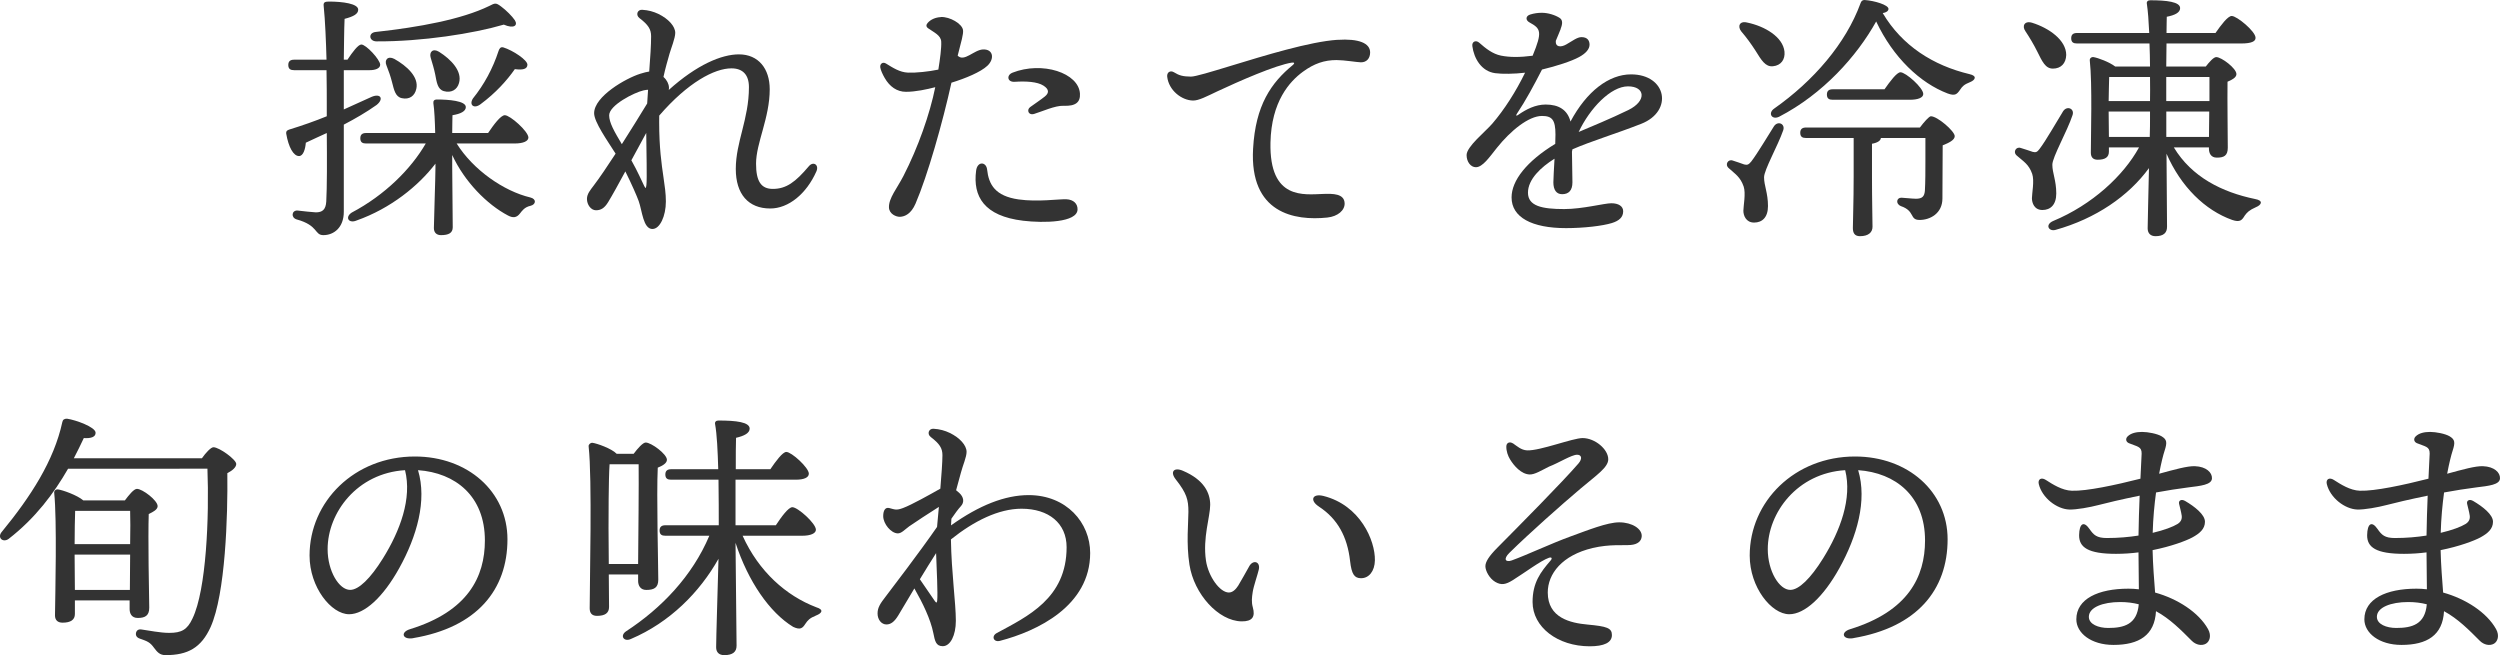 <?xml version="1.0" encoding="UTF-8"?><svg id="uuid-dc2b4fce-0987-4ef7-a22e-2f4148d036b5" xmlns="http://www.w3.org/2000/svg" width="477.38" height="125.1" viewBox="0 0 477.38 125.1"><defs><style>.uuid-14bb66de-02e4-4677-9cd3-39fa42b0908e{fill:#333;}</style></defs><g id="uuid-8ea753e1-274c-4456-8fb0-ccd290a10499"><path class="uuid-14bb66de-02e4-4677-9cd3-39fa42b0908e" d="M65.65,13.4v7.5c1.85-.85,3.6-1.65,5.3-2.4,1.75-.75,2.4.4.95,1.55-1.9,1.35-4.05,2.6-6.25,3.75v16.65c0,3-1.9,4.45-3.9,4.45-1.75,0-.9-1.85-5.1-3-1.15-.35-.95-1.75.15-1.7,1.35.15,2.6.3,3.5.35,1.25,0,1.9-.5,2-2.05.15-2.55.15-8.15.1-13.1-1.35.6-2.7,1.25-4,1.85-.1,1.25-.5,2.55-1.3,2.55-1.05,0-2-1.65-2.45-4.3-.05-.45.15-.6.55-.75,2.6-.8,5-1.65,7.2-2.55v-2.35c0-1.45,0-3.8-.05-6.45h-6.2c-.65,0-1.1-.2-1.1-1,0-.75.45-1,1.1-1h6.2c-.1-3.55-.25-7.4-.55-10.35-.05-.6.25-.75,1-.75,2.65,0,5.6.4,5.6,1.55,0,.8-.85,1.3-2.6,1.75-.1,2.2-.1,4.85-.15,7.8h.7c.95-1.45,2.05-2.9,2.65-2.9.9,0,3.55,2.85,3.6,3.85,0,.75-1,1.05-2,1.05h-4.95ZM87.2,27.4c3.15,5.05,9,9.1,14.05,10.3,1.25.3,1.1,1.35.05,1.6-1.15.25-1.6.95-2,1.45-.65.85-1.35.9-2.3.4-4-2.1-8.3-6.45-10.65-11.55v2.35c0,1.85.1,10.1.1,11.45,0,1.1-.8,1.5-2.25,1.5-.8,0-1.35-.45-1.35-1.35,0-1.35.3-9.55.3-11.55v-.75c-3.25,4.25-8.55,8.55-15.05,10.85-1.5.65-2.3-.6-.95-1.5,6.35-3.35,11.35-8.35,14.15-13.2h-11.4c-.65,0-1.1-.2-1.1-1,0-.75.45-1,1.1-1h13.2c-.05-2.2-.15-4.4-.35-5.7-.05-.45.2-.7.65-.7,2.25,0,5.55.25,5.55,1.45,0,.8-1,1.3-2.55,1.55,0,.65-.05,1.95-.05,3.4h6.85c1.05-1.55,2.4-3.4,3.2-3.4,1,0,4.45,3.05,4.5,4.25,0,.7-.95,1.15-2.65,1.15h-11.05ZM71.75,6.1c8.25-.9,16.4-2.4,21.65-4.95,1.15-.6,1.3-.65,2.3.1.95.7,2.1,1.85,2.6,2.6.65,1-.15,1.7-2.1.85-5.75,1.7-15.65,3.25-24.3,3.2-1.45,0-1.65-1.65-.15-1.8ZM75.3,11.25c2.4,1.35,4.7,3.45,4.2,5.7-.3,1.4-1.35,2.1-2.75,1.8-1.25-.25-1.5-1.55-1.9-3.1-.25-1-.65-2.15-1.05-3.15-.45-1.05.25-1.9,1.5-1.25ZM83.85,9.9c2.3,1.45,4.45,3.7,3.8,5.95-.35,1.3-1.5,1.95-2.9,1.55-1.2-.35-1.35-1.65-1.65-3.2-.2-1-.55-2.15-.85-3.15-.35-1.1.4-1.9,1.6-1.15ZM96.11,9.05c1.8.55,4.7,2.45,4.6,3.35-.05.8-.9,1-2.4.8-1.5,2.15-3.65,4.55-6.55,6.7-1.25.95-2.25.15-1.45-1.1,2.1-2.6,3.8-5.7,4.9-9.1.15-.4.35-.8.9-.65Z"/><path class="uuid-14bb66de-02e4-4677-9cd3-39fa42b0908e" d="M124.6,43.73c-1.8,0-1.97-3.48-2.64-5.33-.35-.97-1.31-3.18-2.55-5.67-1.25,2.32-2.44,4.48-3.28,5.86-.72,1.18-1.41,1.56-2.33,1.56-.96,0-1.72-1.07-1.72-2.16,0-.96.64-1.69,1.26-2.52,1.14-1.5,2.63-3.7,4.21-6.13-1.55-2.46-4.1-6.03-4.1-7.72,0-3.21,6.04-6.67,8.82-7.54.71-.22,1.25-.36,1.7-.42.21-2.84.36-4.97.36-6.74,0-1.34-.54-2.18-2.23-3.47-.76-.59-.39-1.64.53-1.58,1.17.07,2.16.34,3.11.8,1.9.92,3.2,2.36,3.2,3.61,0,1-.83,3.05-1.09,3.97-.36,1.3-.79,2.71-1.16,4.44.17.15.32.32.45.48.49.64.7,1.39.56,2.01,5.37-4.83,10.09-6.8,13.4-6.8,3.75,0,5.88,2.76,5.88,6.66,0,5.49-2.61,10.25-2.61,14.21,0,3.32.93,4.82,3.2,4.82,2.57,0,4.32-1.3,6.89-4.34.84-.99,1.99-.27,1.43,1-1.91,4.3-5.33,7.08-8.81,7.08-4.18,0-6.58-2.74-6.58-7.55,0-5.18,2.51-9.5,2.51-15.63,0-2.34-1.17-3.58-3.34-3.58-3.23,0-8.32,2.69-13.79,9.02,0,.39-.01.79-.01,1.21,0,4.91.45,8.03.82,10.55.25,1.7.46,3.13.46,4.64,0,2.82-1.16,5.25-2.55,5.25ZM118.74,27.53c1.69-2.65,3.41-5.42,4.84-7.77.05-.93.11-1.8.17-2.62-.21,0-.49.04-.87.12-1.74.39-6.56,2.82-6.56,4.76,0,1.38.94,3.03,2.42,5.51ZM123.43,35.38c.14-1.23,0-6.61-.03-10-.83,1.5-1.83,3.35-2.84,5.23,1.25,2.23,1.88,3.75,2.45,4.9.27.54.34.49.41-.13Z"/><path class="uuid-14bb66de-02e4-4677-9cd3-39fa42b0908e" d="M179.66,3.25c1.71-.08,4.06,1.28,4.23,2.49.11.77-.33,2.16-1.02,4.89,1.25,1.27,3.11-1.12,4.85-1.19,1.97-.07,2.22,1.81.82,3.12-1.28,1.2-4.15,2.4-6.86,3.23-1.69,7.66-4.56,17.76-6.86,23.1-.84,1.94-2.02,2.47-2.96,2.51-.74.03-2.05-.54-2.11-1.76-.08-1.79,1.56-3.69,2.76-6.03,2.82-5.48,5.05-11.85,6.08-16.96-1.59.41-3.77.89-5.61.88-1.69,0-3.09-.97-4.05-2.65-.37-.64-.76-1.47-.84-2.01-.1-.66.46-1.13,1.09-.74,1.31.8,2.6,1.67,4.21,1.74,1.52.06,3.91-.19,5.79-.58.32-1.98.61-4.13.55-5.33-.06-1.22-1.34-1.74-2.5-2.56-.41-.29-.41-.65-.1-1.01.58-.68,1.53-1.08,2.52-1.12h0ZM188.49,32.37c.31,2.87,1.54,5.07,6.01,5.71,3.66.52,7.7-.09,9.13-.03,1.38.06,2.16.87,2.13,1.95-.06,2.51-6.45,2.62-10.39,2.15-7.46-.9-9.62-4.63-8.98-9.56.24-1.86,1.94-1.71,2.1-.22h0ZM193.3,13.89c5.74-2.26,12.71.04,12.92,4.01.09,1.61-.81,2.4-3.13,2.3-1.59-.07-4.15,1.11-5.61,1.55-1.13.34-1.48-.79-.77-1.3.85-.62,2.06-1.42,2.8-2.02.82-.66.86-1.36-.26-2.08-1.17-.75-3.34-.87-5.48-.73-1.45.1-1.6-1.27-.47-1.72h0Z"/><path class="uuid-14bb66de-02e4-4677-9cd3-39fa42b0908e" d="M255.4,7.61c4.04-.27,6.26.62,6.23,2.44-.02,1.16-.73,1.87-1.77,1.85-.72-.01-3.18-.43-4.64-.43-2.35,0-4.3.67-6.44,2.24-2.49,1.83-6.01,5.63-6.18,13.52-.23,11.01,6.4,9.91,10.14,9.8,1.74-.05,3.94-.09,4.02,1.77.06,1.36-1.31,2.53-3.29,2.74-6.28.66-14.88-.81-14.19-13.13.46-8.31,3.44-12.6,7.62-16.02.33-.27.3-.51-.17-.44-3.11.46-10.17,3.57-14.29,5.5-1.99.94-3.54,1.77-4.63,1.75-2.18-.04-4.64-1.95-4.93-4.56-.09-.84.6-1.26,1.29-.84.99.61,1.68.81,3.23.83.84.01,3.83-.9,7.7-2.08,6.37-1.94,15-4.6,20.3-4.95h0Z"/><path class="uuid-14bb66de-02e4-4677-9cd3-39fa42b0908e" d="M298.03,5.5c-.18.43-.47,1.2-.95,2.31-.09,1.2.96,1.26,1.98.69,1.21-.68,2.09-1.41,2.93-1.41h0c1.09,0,1.53.61,1.54,1.42.01.85-.7,1.68-1.99,2.38-1.48.81-4.33,1.73-7.09,2.39-1.54,3-3.13,5.95-4.79,8.43-.25.38-.13.49.25.22,1.52-1.06,3.28-1.97,5.25-1.97,2.52,0,4.16,1.04,4.73,3.25,3.1-5.81,7.36-9.01,11.56-9.01,6.8,0,8.13,7.01,1.95,9.44-4.76,1.87-9.53,3.3-13.14,4.87-.04.15-.07.3-.09.46.04,2.26.09,4.84.09,5.84,0,1.56-.71,2.27-1.97,2.27-1.08,0-1.67-.81-1.67-2.27,0-.75.12-2.58.22-4.51-2.59,1.62-5.07,3.93-5.07,6.49s2.69,3.13,6.92,3.13c3.51,0,7.64-1.11,9-1.11s2.26.56,2.26,1.53c0,1.14-.78,1.82-2.16,2.25-1.79.55-5.35.97-8.75.97-6.54,0-10.4-2.07-10.4-5.86,0-3.21,2.85-6.89,8.34-10.23.03-.66.04-1.28.04-1.79,0-2.82-.66-3.54-2.58-3.54-2.53,0-6,2.82-8.63,6.12-1.41,1.77-2.7,3.67-3.99,3.67-.97,0-1.77-1.02-1.77-2.32,0-1.62,3.56-4.44,4.9-5.99,2.32-2.69,4.52-6.16,6.27-9.74-2.05.24-4.37.28-5.72.09-2.61-.35-4.04-2.8-4.35-5.16-.12-.88.68-1.22,1.32-.65,1.24,1.1,2.56,2.14,4.15,2.46,1.66.33,3.56.34,6.04.02,1.9-4.6,1.56-5.18-.6-6.36-.81-.44-.74-1.24.14-1.51.75-.23,1.46-.33,2.23-.33,1.17,0,2.55.43,3.4.99.56.37.59,1.05.18,2.06ZM301.45,25.2c2.41-1.03,6.01-2.49,9.49-4.19,3.55-1.74,3.22-4.52-.07-4.52s-7.28,4.18-9.42,8.71Z"/><path class="uuid-14bb66de-02e4-4677-9cd3-39fa42b0908e" d="M340.5,24.9c-1,2.9-3.65,7.55-3.65,8.95,0,1.6.75,3,.75,5.5,0,2.15-1.1,3.15-2.65,3.15s-2.05-1.35-2.05-2.25.5-3.35.05-4.65c-.65-1.85-1.6-2.35-2.85-3.5-.8-.7-.1-1.75.75-1.45.65.2,1.65.55,2.2.75.6.15.85.05,1.35-.55,1.2-1.55,3.35-5.2,4.35-6.75.75-1.1,2.2-.45,1.75.8ZM332.5,6c-.75-.95-.35-2.05,1.1-1.7,3.4.7,6.85,2.75,7.15,5.55.15,1.5-.65,2.65-2.2,2.8-1.45.15-2.2-1.15-3.35-3-.8-1.25-1.75-2.55-2.7-3.65ZM376.26,15.65c-1.25.5-1.55.85-1.95,1.45-.65.95-1,1.25-2.4.75-5.25-2-10.4-6.85-13.65-13.75-3.7,6.65-10.15,13.85-18.55,18.2-1.4.65-2.15-.7-.95-1.55,7.55-5.3,13.7-12.45,16.5-20.1.15-.45.35-.65.8-.65,1.95.15,4.55.95,4.55,1.7,0,.4-.45.7-1.1.8,3.7,6.25,9.65,10,16.55,11.65,1.6.35,1.05,1.15.2,1.5ZM366.61,24.35c.75-1,1.75-2.15,2.1-2.15,1.25,0,4.55,2.85,4.55,3.8,0,.75-1.15,1.3-2.3,1.75-.05,2.65,0,6.55-.05,10.15,0,2.85-2.35,4.1-4.35,4.1s-.8-1.7-3.6-2.65c-1-.4-.85-1.6.1-1.6.4,0,2.1.2,2.8.2,1.2,0,1.6-.45,1.7-1.5.1-1.6.1-4,.1-5.95v-4.15h-8.5c-.05.5-.6.9-1.7,1.1v6.25c0,4.75.1,8.2.1,9.6,0,1.05-.75,1.8-2.4,1.8-1,0-1.35-.6-1.35-1.55,0-1.55.15-4.9.15-9.85v-7.35h-9.1c-.65,0-1.1-.2-1.1-1,0-.75.45-1,1.1-1h21.75ZM349.95,19.05c-.65,0-1.1-.2-1.1-1,0-.75.45-1,1.1-1h9.9c1.05-1.5,2.35-3.25,3.05-3.25,1,0,4.35,2.95,4.35,4.15,0,.7-1,1.1-2.55,1.1h-14.75Z"/><path class="uuid-14bb66de-02e4-4677-9cd3-39fa42b0908e" d="M390,40.1c-1.55,0-2-1.35-2-2.25s.5-3.35.05-4.65c-.65-1.85-1.65-2.35-2.95-3.5-.8-.7-.1-1.75.75-1.45.65.2,1.75.55,2.3.75.6.15.85.05,1.3-.55,1.2-1.55,3.5-5.6,4.5-7.2.75-1.15,2.25-.5,1.8.75-1,3.05-3.85,8-3.85,9.45,0,1.6.75,3,.75,5.5,0,2.15-1.1,3.15-2.65,3.15ZM386.75,5.95c-.7-1-.15-2.05,1.3-1.6,3.2,1,6.5,3.3,6.5,6.15-.05,1.6-1,2.6-2.55,2.6-1.45,0-2.05-1.4-3-3.3-.65-1.3-1.45-2.65-2.25-3.85ZM415.1,28.15c3.4,5.65,9.2,8.55,15.5,9.85,1.7.3,1.2,1.15.2,1.55-1.35.6-1.7,1-2.15,1.6-.55.9-.9,1.35-2.4.85-5.2-1.85-9.8-6.35-12.55-12.65.05,5.75.1,12.6.1,13.95,0,1.15-.65,1.8-2.2,1.8-.95,0-1.5-.55-1.5-1.5,0-1.25.15-6.5.25-11.5-3.9,5.35-10.15,9.65-17.85,11.8-1.3.35-2.05-1-.45-1.7,7.45-3.1,13.45-8.65,16.4-14.05h-5.75v.8c0,1.1-.75,1.55-2.15,1.55-.85,0-1.3-.45-1.3-1.35,0-3.45.3-13-.2-17.6-.05-.4.3-.7.7-.65.9.15,3.05.95,4.15,1.8h6.65c0-1.45-.05-2.95-.1-4.4h-13.85c-.65,0-1.1-.2-1.1-1,0-.75.45-1,1.1-1h13.8c-.1-2.25-.25-4.25-.45-5.55-.1-.45.2-.7.65-.7,3.1,0,5.7.3,5.7,1.5,0,.85-1,1.35-2.55,1.65,0,.7-.05,1.8-.05,3.1h9.35c1.05-1.5,2.35-3.25,3.1-3.25,1,0,4.55,2.95,4.55,4.15.05.7-.8,1.1-2.7,1.1h-14.3l-.05,4.4h7.55c.7-.9,1.5-1.8,2-1.8,1,0,3.85,2.15,3.85,3.25,0,.65-.85,1.1-1.7,1.45-.05,3.35.05,10.9.05,12.6,0,1.55-.75,1.9-2.1,1.9-1.15,0-1.5-.9-1.5-1.7v-.25h-6.7ZM410.55,19.3c0-1.3.05-2.9,0-4.6h-7.8c-.05.95-.05,3-.1,4.6h7.9ZM402.7,26.15h7.8c.05-1.45.05-2.7.05-3.4v-1.45h-7.9l.05,4.85ZM413.65,14.7v4.6h8.25v-4.6h-8.25ZM421.81,26.15l.05-4.85h-8.2v4.85h8.15Z"/><path class="uuid-14bb66de-02e4-4677-9cd3-39fa42b0908e" d="M38.56,87.5c.7-1,1.7-2.1,2.2-2.1,1.1,0,4.35,2.35,4.35,3.2,0,.6-.7,1.25-1.7,1.75.1,8.1-.35,23.05-3.2,29.4-1.8,3.95-4.35,5.35-8.6,5.35-1.1,0-1.6-.6-2.2-1.4-.75-1.05-1.25-1.25-2.7-1.75-.75-.25-.8-.75-.75-1.1.1-.4.4-.75,1.05-.65,1.45.2,3.6.65,5.3.65,2.35,0,3.45-.6,4.45-2.75,2.65-5.5,3.2-19.45,2.85-28.6H13c-2.7,4.7-6.25,9.45-11.35,13.4-1.1.8-2.25-.25-1.3-1.35,5.5-6.7,9.95-13.55,11.55-20.95.1-.5.4-.65.9-.65,1.7.25,5.4,1.6,5.45,2.65.05.8-.8,1.15-2.25,1.05-.6,1.25-1.2,2.55-1.9,3.85h24.45ZM23.85,95.55c.75-1,1.7-2.2,2.3-2.2,1.05,0,3.95,2.2,3.95,3.3,0,.65-.85,1.1-1.7,1.5-.15,4.4.05,15.65.1,17.9,0,1.55-.85,1.95-2.2,1.95-1.2,0-1.55-.9-1.55-1.7v-1.65h-10.45v2.6c0,1.1-.8,1.65-2.35,1.65-.95,0-1.45-.5-1.45-1.4.05-4.1.4-18.05-.15-23.4-.05-.35.3-.7.7-.65.85.1,3.7,1.1,4.85,2.1h7.95ZM14.35,97.55c-.05,1.3-.1,4.2-.1,6.35h10.6c.05-2.6.05-4.95,0-6.35h-10.5ZM24.8,112.65l.05-6.75h-10.6v.45l.05,6.3h10.5Z"/><path class="uuid-14bb66de-02e4-4677-9cd3-39fa42b0908e" d="M78.91,121.86c-2.08.35-2.5-1.14-.64-1.71,11.09-3.41,14.32-10.01,14.32-16.95,0-8.47-5.62-12.92-12.77-13.42,1.75,5.81-.23,12.67-3.59,18.72-3.08,5.55-6.63,8.79-9.57,8.79-3.38,0-7.55-5.12-7.55-11.2,0-10.34,8.59-18.92,20.11-18.92,10.1,0,17.68,6.71,17.68,15.81,0,9.65-5.83,16.82-18,18.87h0ZM66.87,112.64c1.61,0,3.85-2.15,6.25-6.01,3.28-5.27,5.58-11.45,4.22-16.85-9.13.56-14.78,8.09-14.78,15.09,0,4.19,2.19,7.77,4.3,7.77Z"/><path class="uuid-14bb66de-02e4-4677-9cd3-39fa42b0908e" d="M116.25,109.7l.05,6.2c0,1.15-.75,1.7-2.3,1.7-.95,0-1.4-.5-1.4-1.45,0-5,.5-24.65-.2-30.9-.05-.35.3-.7.7-.7.85.1,3.7,1.1,4.65,2.1h3.25c.75-1,1.75-2.15,2.3-2.15,1.05,0,4.05,2.2,4.05,3.3,0,.65-.85,1.15-1.75,1.5-.25,5.15.1,18.8.1,21.4,0,1.55-.85,1.95-2.3,1.95-1.15,0-1.55-.9-1.55-1.7v-1.25h-5.6ZM121.85,107.7c.05-5.3.15-15.45.1-19.05h-5.55c-.2,2.8-.2,10.7-.2,12.25l.05,6.8h5.6ZM141.8,102.3c3.1,6.85,8.3,11.45,14.05,13.65,1.65.5.95,1.2.05,1.55-1.35.55-1.65.95-2.1,1.6-.55.85-.95,1.25-2.35.6-4.5-2.75-8.6-8.7-11-16.05.05,5.4.2,17.8.2,19.65,0,1.15-.7,1.8-2.35,1.8-1,0-1.55-.55-1.55-1.5,0-1.8.3-11.15.45-16.9-3.6,6.4-9.3,12.15-16.7,15.3-1.35.65-2.2-.6-.95-1.45,6.75-4.4,12.65-10.55,15.9-18.25h-8.4c-.65,0-1.1-.2-1.1-1,0-.75.45-1,1.1-1h10.2c0-2.25,0-5.45-.05-8.7h-9.05c-.65,0-1.1-.2-1.1-1,0-.75.45-1,1.1-1h9c-.1-3.45-.25-6.7-.6-8.6-.1-.45.2-.7.65-.7,3.35,0,5.95.3,5.95,1.55,0,.85-1.05,1.4-2.6,1.75-.05,1.2-.05,3.45-.05,6h6.6c1.05-1.55,2.35-3.3,3.05-3.3,1,0,4.3,3,4.3,4.15,0,.75-.95,1.15-2.5,1.15h-11.5v8.7h7.7c1.05-1.6,2.4-3.45,3.15-3.45,1.05,0,4.5,3.1,4.5,4.3,0,.7-1,1.15-2.6,1.15h-11.4Z"/><path class="uuid-14bb66de-02e4-4677-9cd3-39fa42b0908e" d="M173.67,100.46c-.9.66-1.52,1.39-2.22,1.39-1.29,0-2.8-1.82-2.8-3.3,0-1.13.43-1.72,1.15-1.54,1.07.27,1.32.49,2.63,0,1.66-.62,5.19-2.6,7.13-3.7.22-2.65.4-5.12.4-6.39,0-1.34-.54-2.18-2.23-3.47-.77-.59-.38-1.64.53-1.58,1.17.07,2.18.35,3.11.8,1.9.92,3.2,2.36,3.2,3.61,0,.99-.7,2.52-1.08,3.97-.29,1.07-.61,2.16-.92,3.36.18.14.37.3.58.49.91.83,1.03,1.82.31,2.58-.5.54-1.16,1.44-1.79,2.37-.03.4-.06.82-.07,1.27,5.38-3.84,10.31-5.78,14.82-5.78h0c7.24,0,11.75,5.28,11.75,11.05,0,10.13-10.13,14.93-17.23,16.78-1.22.32-1.7-.9-.6-1.49,5.83-3.16,13.33-6.61,13.33-16.39,0-4.58-3.42-7.35-8.6-7.35-4.38,0-9.07,2.33-13.49,5.86.1,6.37.94,12.1.94,15.54,0,2.79-1.05,4.85-2.5,4.85-1.32,0-1.5-1.02-1.8-2.51-.53-2.65-2.01-5.7-3.62-8.52-1.56,2.6-2.86,4.8-3.06,5.13-.75,1.24-1.45,1.75-2.27,1.75-.96,0-1.7-.92-1.7-2.1s.59-1.98,1.54-3.22c1.21-1.59,6.51-8.52,9.82-13.3.1-1.09.22-2.42.35-3.83-1.49.94-4.92,3.17-5.59,3.66h0ZM178.96,114.68c.14-1.29-.1-5.98-.21-9.06-.91,1.42-2.03,3.22-3.1,4.99,1.1,1.6,2.73,3.99,2.87,4.18.3.42.4.28.44-.11Z"/><path class="uuid-14bb66de-02e4-4677-9cd3-39fa42b0908e" d="M238.54,108.13c.76-1.33,2.17-.89,1.83.63-.2.9-1,3.19-1.16,4.27-.16,1.04-.27,1.92.02,2.95.5,1.79-.08,2.7-2.16,2.67-4.42-.08-9.06-5.2-9.94-10.81-.64-4.08-.2-8.07-.2-10.12,0-2.29-.32-3.52-2.41-6.17-1.16-1.47-.35-2.39,1.35-1.66,4.03,1.71,5.22,4.22,5.22,6.5s-1.45,6.28-.81,10.64c.44,3.03,2.65,6.11,4.37,6.11.69,0,1.28-.53,1.78-1.3.43-.67,1.64-2.88,2.12-3.72h0ZM251.82,96.71c-1.75-1.14-1.27-2.55.92-2,6.98,1.76,9.87,8.49,9.8,12.29-.04,2.06-1.14,3.44-2.68,3.41-1.22-.02-1.77-.72-2.06-3.3-.52-4.61-2.38-8.06-5.99-10.4h0Z"/><path class="uuid-14bb66de-02e4-4677-9cd3-39fa42b0908e" d="M288.85,84.62c.8.54,1.6,1.33,2.76,1.38,2.46.1,8.7-2.35,10.59-2.35,2.36,0,4.9,2.13,4.9,4.05,0,1.55-2.22,3.01-5.23,5.55-3.82,3.23-9.85,8.58-13.65,12.32-1.23,1.21-.72,1.86.46,1.44,2.9-1.05,7.57-3.25,11.18-4.56,3.36-1.22,7.06-2.71,9.33-2.71,2.48,0,4.4,1.26,4.3,2.68-.06.87-.72,1.52-2.08,1.64-1.43.13-4-.19-7.28.58-5.83,1.38-8.58,4.91-8.58,8.5,0,4.85,4.32,5.82,7.6,6.12,3.7.34,4.65.66,4.65,2,0,1.46-1.52,2.15-4.24,2.15-6.11,0-10.91-3.66-10.91-8.45,0-3.71,1.52-5.71,3.46-7.95.34-.39.2-.69-.34-.5-1.54.53-4.68,2.89-6.93,4.29-1.28.79-2.14,1.01-3.32.31-1.12-.66-1.88-2.12-1.88-2.99,0-.82.66-1.9,2.28-3.53,4.07-4.1,12.56-12.67,15.5-16.1.76-.89.62-1.66-.27-1.66-1.05,0-3.5,1.56-5.36,2.27-1.48.74-2.76,1.54-3.71,1.5-1.58-.06-2.97-1.62-3.74-2.9-.38-.62-.74-1.58-.7-2.5.03-.68.67-.92,1.21-.55h0Z"/><path class="uuid-14bb66de-02e4-4677-9cd3-39fa42b0908e" d="M353.91,121.86c-2.08.35-2.5-1.14-.64-1.71,11.09-3.41,14.32-10.01,14.32-16.95,0-8.47-5.62-12.92-12.77-13.42,1.75,5.81-.23,12.67-3.59,18.72-3.08,5.55-6.63,8.79-9.57,8.79-3.38,0-7.55-5.12-7.55-11.2,0-10.34,8.59-18.92,20.11-18.92,10.1,0,17.68,6.71,17.68,15.81,0,9.65-5.83,16.82-18,18.87h0ZM341.87,112.64c1.61,0,3.85-2.15,6.25-6.01,3.28-5.27,5.58-11.45,4.22-16.85-9.13.56-14.78,8.09-14.78,15.09,0,4.19,2.19,7.77,4.3,7.77Z"/><path class="uuid-14bb66de-02e4-4677-9cd3-39fa42b0908e" d="M413.33,86.08c-.26.79-.65,2.32-1.04,4.38,3.01-.82,5.4-1.49,6.82-1.44,2.2.08,3.31,1.22,3.27,2.32-.04,1.25-2.2,1.44-4.51,1.73h0c-1.95.24-4.08.59-6.17.97-.31,2.28-.56,4.89-.64,7.71,2.21-.52,3.88-1.16,4.74-1.69.65-.4.89-.95.8-1.6-.1-.7-.34-1.55-.5-2.25-.15-.65.45-.96,1.15-.55,1.8,1.05,3.79,2.59,3.79,3.97s-1.02,2.24-2.4,2.99c-1.22.66-4.05,1.72-7.6,2.43.06,2.83.31,5.87.48,8.1,4.31,1.2,8.32,3.78,10.11,6.98.71,1.28.28,2.39-.41,2.79-.79.45-1.9.24-2.7-.56-2.08-2.09-4.19-4.22-6.83-5.65-.25,4.58-3.22,6.44-8.12,6.44-4.29,0-7.09-2.28-7.09-4.89,0-3.91,4.2-5.85,9.95-5.85.66,0,1.32.04,1.99.12-.02-1.97-.06-4.84-.07-7.05-1.38.18-2.83.28-4.3.28-5.35,0-7.07-1.25-7.04-3.58.04-2.22.88-2.76,1.98-1.17h0c.8,1.15,1.38,1.73,3.32,1.73,2.17,0,4.21-.18,6.04-.47.03-2.49.12-5.18.22-7.62-3.43.7-6.42,1.41-7.85,1.79-1.67.44-4.23.9-5.58.86-2.4-.08-5.2-2.24-5.83-4.86-.22-.91.46-1.36,1.33-.8,1.32.85,3.13,2.01,4.98,2.07,2.82.1,8.35-1.09,13.1-2.3.12-2.47.22-4.31.23-4.8.03-1.38-.9-1.33-2.43-1.98-.59-.25-.68-.85-.26-1.28.66-.66,1.69-.87,2.79-.87s2.89.34,3.72.84c1.02.62,1.08,1.17.56,2.77h0ZM402.58,119.91c2.98,0,5.5-.67,5.82-4.52-1.09-.28-2.26-.43-3.54-.43-3.32,0-5.99,1.02-5.99,2.82,0,1.44,1.85,2.13,3.7,2.13Z"/><path class="uuid-14bb66de-02e4-4677-9cd3-39fa42b0908e" d="M468.33,86.08c-.26.79-.65,2.32-1.04,4.38,3.01-.82,5.4-1.49,6.82-1.44,2.2.08,3.31,1.22,3.27,2.32-.04,1.25-2.2,1.44-4.51,1.73h0c-1.95.24-4.08.59-6.17.97-.31,2.28-.56,4.89-.64,7.71,2.21-.52,3.88-1.16,4.74-1.69.65-.4.89-.95.8-1.6-.1-.7-.34-1.55-.5-2.25-.15-.65.45-.96,1.15-.55,1.8,1.05,3.79,2.59,3.79,3.97s-1.02,2.24-2.4,2.99c-1.22.66-4.05,1.72-7.6,2.43.06,2.83.31,5.87.48,8.1,4.31,1.2,8.32,3.78,10.11,6.98.71,1.28.28,2.39-.41,2.79-.79.45-1.9.24-2.7-.56-2.08-2.09-4.19-4.22-6.83-5.65-.25,4.58-3.22,6.44-8.12,6.44-4.29,0-7.09-2.28-7.09-4.89,0-3.91,4.2-5.85,9.95-5.85.66,0,1.32.04,1.99.12-.02-1.97-.06-4.84-.07-7.05-1.38.18-2.83.28-4.3.28-5.35,0-7.07-1.25-7.04-3.58.04-2.22.88-2.76,1.98-1.17h0c.8,1.15,1.38,1.73,3.32,1.73,2.17,0,4.21-.18,6.04-.47.03-2.49.12-5.18.22-7.62-3.43.7-6.42,1.41-7.85,1.79-1.67.44-4.23.9-5.58.86-2.4-.08-5.2-2.24-5.83-4.86-.22-.91.46-1.36,1.33-.8,1.32.85,3.13,2.01,4.98,2.07,2.82.1,8.35-1.09,13.1-2.3.12-2.47.22-4.31.23-4.8.03-1.38-.9-1.33-2.43-1.98-.59-.25-.68-.85-.26-1.28.66-.66,1.69-.87,2.79-.87s2.89.34,3.72.84c1.02.62,1.08,1.17.56,2.77h0ZM457.58,119.91c2.98,0,5.5-.67,5.82-4.52-1.09-.28-2.26-.43-3.54-.43-3.32,0-5.99,1.02-5.99,2.82,0,1.44,1.85,2.13,3.7,2.13Z"/></g></svg>